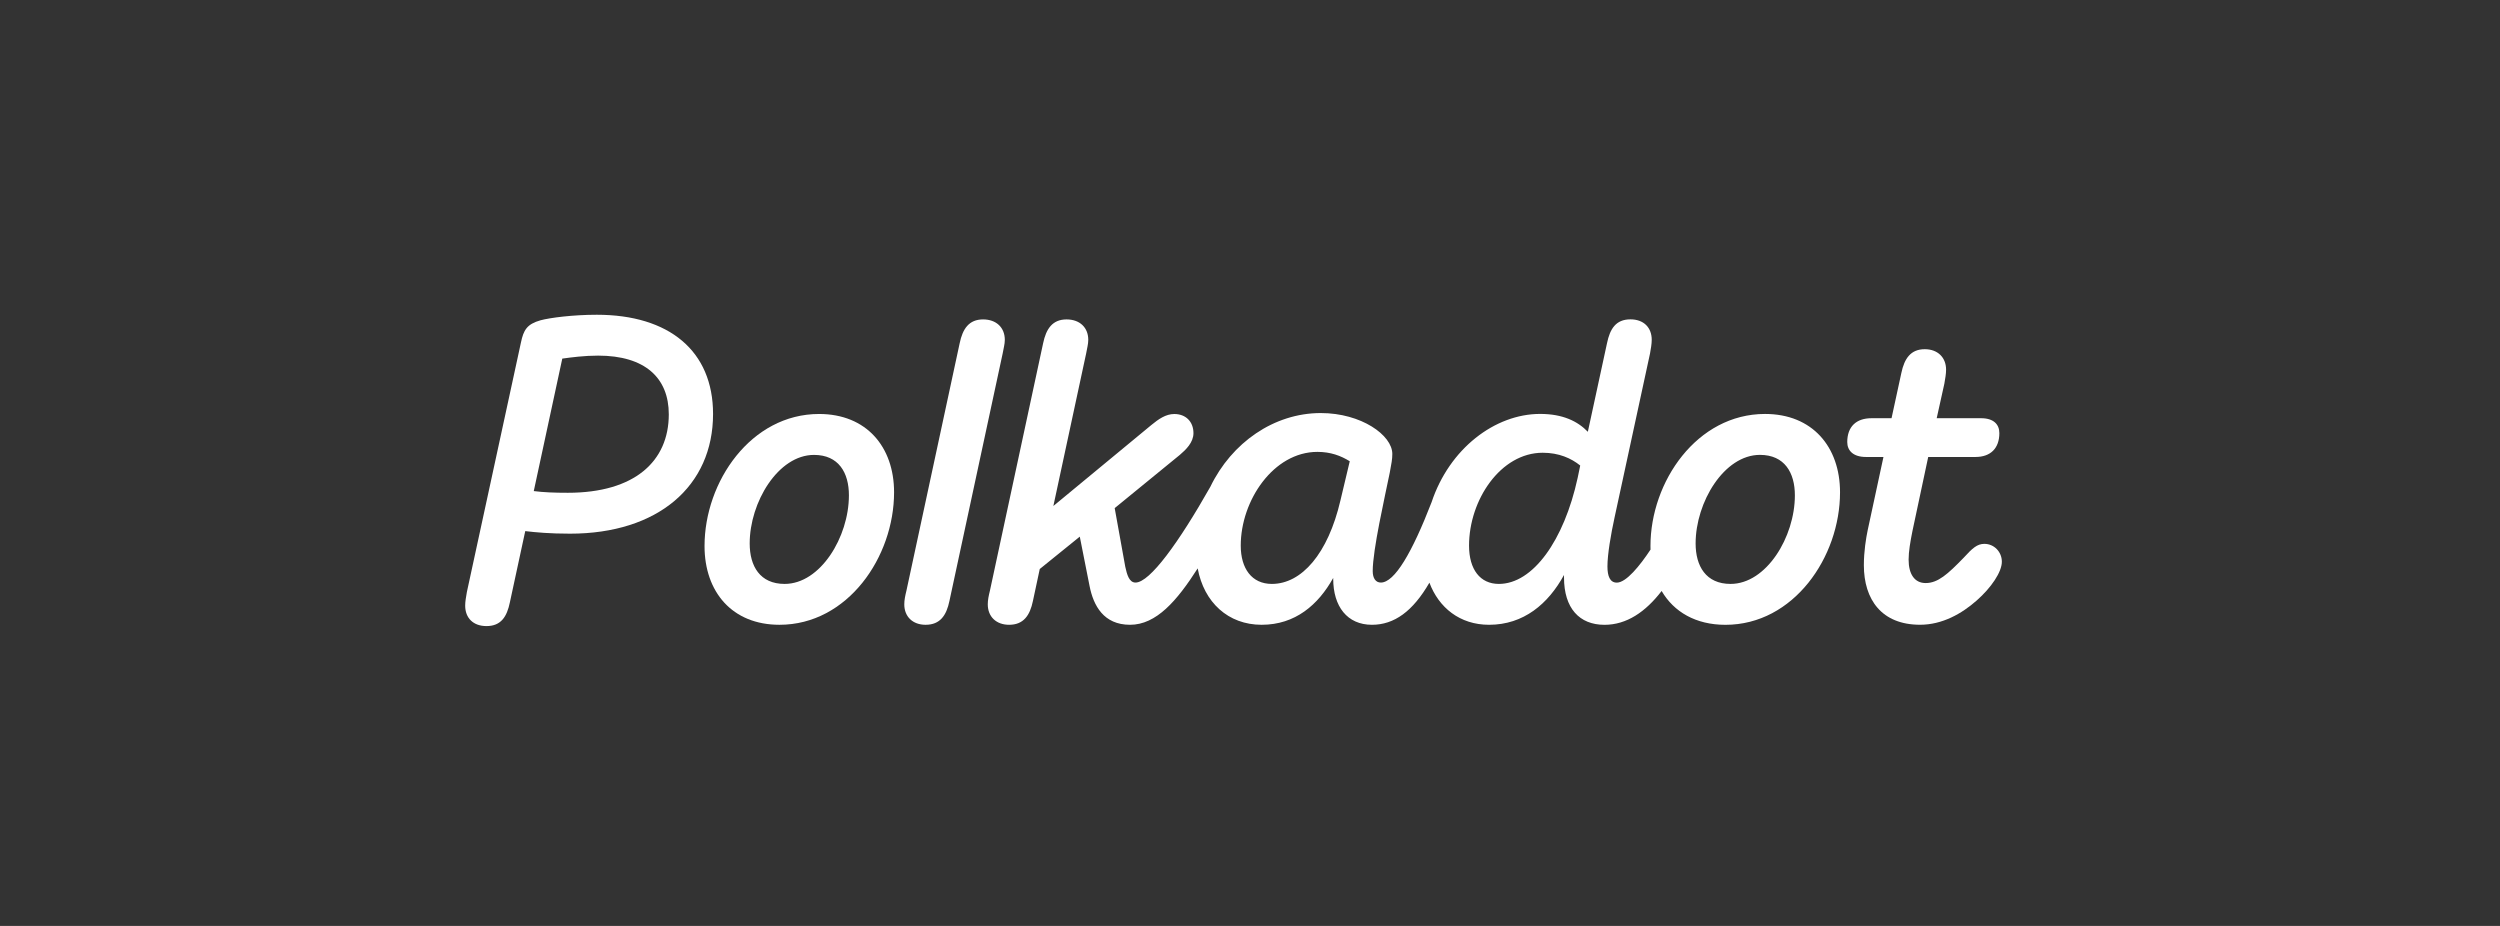 <svg width="81" height="30" viewBox="0 0 81 30" fill="none" xmlns="http://www.w3.org/2000/svg">
<rect x="0" y="0" width="81" height="30" fill="#333333" stroke="none"/>
<g clip-path="url(#clip0_2306_16973)">
<g clip-path="url(#clip1_2306_16973)">
<g clip-path="url(#clip2_2306_16973)">
<path d="M19.336 10.198C18.563 10.198 17.818 10.295 17.514 10.377C17.073 10.501 16.963 10.694 16.879 11.095L15.127 19.181C15.099 19.347 15.072 19.485 15.072 19.623C15.072 20.024 15.334 20.285 15.762 20.285C16.232 20.285 16.425 19.982 16.521 19.512L17.018 17.208C17.362 17.249 17.818 17.291 18.467 17.291C21.323 17.291 23.103 15.746 23.103 13.413C23.103 11.37 21.681 10.198 19.336 10.198ZM18.398 15.966C17.956 15.966 17.61 15.952 17.294 15.911L18.218 11.619C18.508 11.578 18.936 11.522 19.378 11.522C20.896 11.522 21.669 12.24 21.669 13.426C21.668 14.944 20.564 15.966 18.398 15.966Z" fill="white"/>
<path d="M64.294 17.621C64.06 17.621 63.908 17.759 63.618 18.076C63.108 18.601 62.79 18.891 62.391 18.891C62.032 18.891 61.839 18.601 61.839 18.132C61.839 17.869 61.894 17.552 61.963 17.207L62.474 14.806H64.006C64.489 14.806 64.779 14.53 64.779 14.033C64.779 13.756 64.6 13.55 64.186 13.55H62.749L62.997 12.432C63.025 12.267 63.053 12.115 63.053 11.977C63.053 11.59 62.79 11.314 62.362 11.314C61.907 11.314 61.701 11.617 61.603 12.087L61.286 13.55H60.637C60.14 13.55 59.851 13.826 59.851 14.323C59.851 14.6 60.044 14.806 60.458 14.806H61.024L60.513 17.179C60.458 17.442 60.389 17.869 60.389 18.311C60.389 19.428 60.968 20.242 62.21 20.242C62.928 20.242 63.562 19.884 64.046 19.455C64.516 19.042 64.86 18.531 64.86 18.2C64.86 17.883 64.612 17.621 64.294 17.621Z" fill="white"/>
<path d="M32.556 11.012C32.556 10.611 32.279 10.349 31.852 10.349C31.396 10.349 31.19 10.652 31.093 11.122L29.368 19.14C29.327 19.305 29.299 19.443 29.299 19.581C29.299 19.982 29.575 20.243 29.989 20.243C30.459 20.243 30.665 19.94 30.762 19.47L32.486 11.454C32.514 11.287 32.556 11.15 32.556 11.012Z" fill="white"/>
<path d="M57.187 13.412C54.979 13.412 53.475 15.607 53.475 17.691C53.475 17.73 53.476 17.769 53.477 17.807C53.131 18.332 52.688 18.877 52.385 18.877C52.164 18.877 52.081 18.67 52.081 18.352C52.081 17.966 52.191 17.317 52.315 16.751L53.461 11.452C53.489 11.287 53.516 11.148 53.516 11.01C53.516 10.61 53.254 10.347 52.826 10.347C52.356 10.347 52.164 10.651 52.067 11.12L51.446 13.99C51.115 13.646 50.631 13.411 49.9 13.411C48.434 13.411 46.959 14.539 46.384 16.27C45.751 17.907 45.185 18.875 44.739 18.875C44.574 18.875 44.476 18.737 44.476 18.503C44.476 17.813 44.863 16.129 45.028 15.315C45.083 15.012 45.111 14.888 45.111 14.708C45.111 14.101 44.104 13.383 42.793 13.383C41.277 13.383 39.904 14.344 39.216 15.77C38.194 17.576 37.255 18.875 36.791 18.875C36.583 18.875 36.514 18.613 36.459 18.364L36.116 16.463L38.227 14.738C38.42 14.573 38.668 14.338 38.668 14.034C38.668 13.662 38.42 13.414 38.047 13.414C37.771 13.414 37.537 13.579 37.302 13.772L34.129 16.394L35.191 11.454C35.219 11.289 35.26 11.15 35.26 11.012C35.26 10.611 34.984 10.349 34.556 10.349C34.101 10.349 33.894 10.653 33.797 11.122L32.073 19.14C32.032 19.305 32.004 19.443 32.004 19.581C32.004 19.982 32.28 20.243 32.694 20.243C33.163 20.243 33.37 19.94 33.467 19.47L33.688 18.436L34.985 17.387L35.302 18.987C35.427 19.622 35.758 20.243 36.613 20.243C37.465 20.243 38.134 19.466 38.805 18.416C39.009 19.516 39.792 20.243 40.877 20.243C41.968 20.243 42.713 19.594 43.196 18.725V18.753C43.196 19.65 43.651 20.243 44.451 20.243C45.175 20.243 45.776 19.806 46.313 18.879C46.617 19.687 47.298 20.243 48.246 20.243C49.363 20.243 50.163 19.567 50.674 18.629V18.712C50.674 19.705 51.171 20.244 51.985 20.244C52.704 20.244 53.315 19.826 53.837 19.148C54.233 19.826 54.944 20.244 55.904 20.244C58.113 20.244 59.617 18.05 59.617 15.952C59.617 14.475 58.719 13.412 57.187 13.412ZM43.43 16.214C43.029 17.939 42.174 18.919 41.208 18.919C40.559 18.919 40.2 18.422 40.2 17.677C40.2 16.214 41.263 14.641 42.684 14.641C43.111 14.641 43.443 14.765 43.732 14.945L43.43 16.214ZM51.116 15.483C50.674 17.512 49.667 18.919 48.563 18.919C47.956 18.919 47.597 18.45 47.597 17.677C47.597 16.201 48.618 14.669 49.984 14.669C50.509 14.669 50.908 14.848 51.199 15.083L51.116 15.483ZM56.07 18.919C55.27 18.919 54.938 18.339 54.938 17.608C54.938 16.27 55.862 14.738 57.022 14.738C57.822 14.738 58.154 15.318 58.154 16.049C58.154 17.401 57.229 18.919 56.07 18.919Z" fill="white"/>
<path d="M26.539 13.413C24.331 13.413 22.827 15.607 22.827 17.691C22.827 19.181 23.724 20.243 25.255 20.243C27.463 20.243 28.968 18.049 28.968 15.951C28.968 14.475 28.07 13.413 26.539 13.413ZM25.422 18.919C24.621 18.919 24.29 18.34 24.29 17.608C24.29 16.27 25.214 14.739 26.374 14.739C27.174 14.739 27.505 15.318 27.505 16.049C27.504 17.401 26.58 18.919 25.422 18.919Z" fill="white"/>
</g>
</g>
</g>
<defs>
<clipPath id="clip0_2306_16973">
<rect width="81" height="30" fill="white"/>
</clipPath>
<clipPath id="clip1_2306_16973">
<rect width="54" height="37.324" fill="white" transform="translate(13 -3.765)"/>
</clipPath>
<clipPath id="clip2_2306_16973">
<rect width="66.031" height="14.123" fill="white" transform="translate(-1.171 8.091)"/>
</clipPath>
</defs>
</svg>
